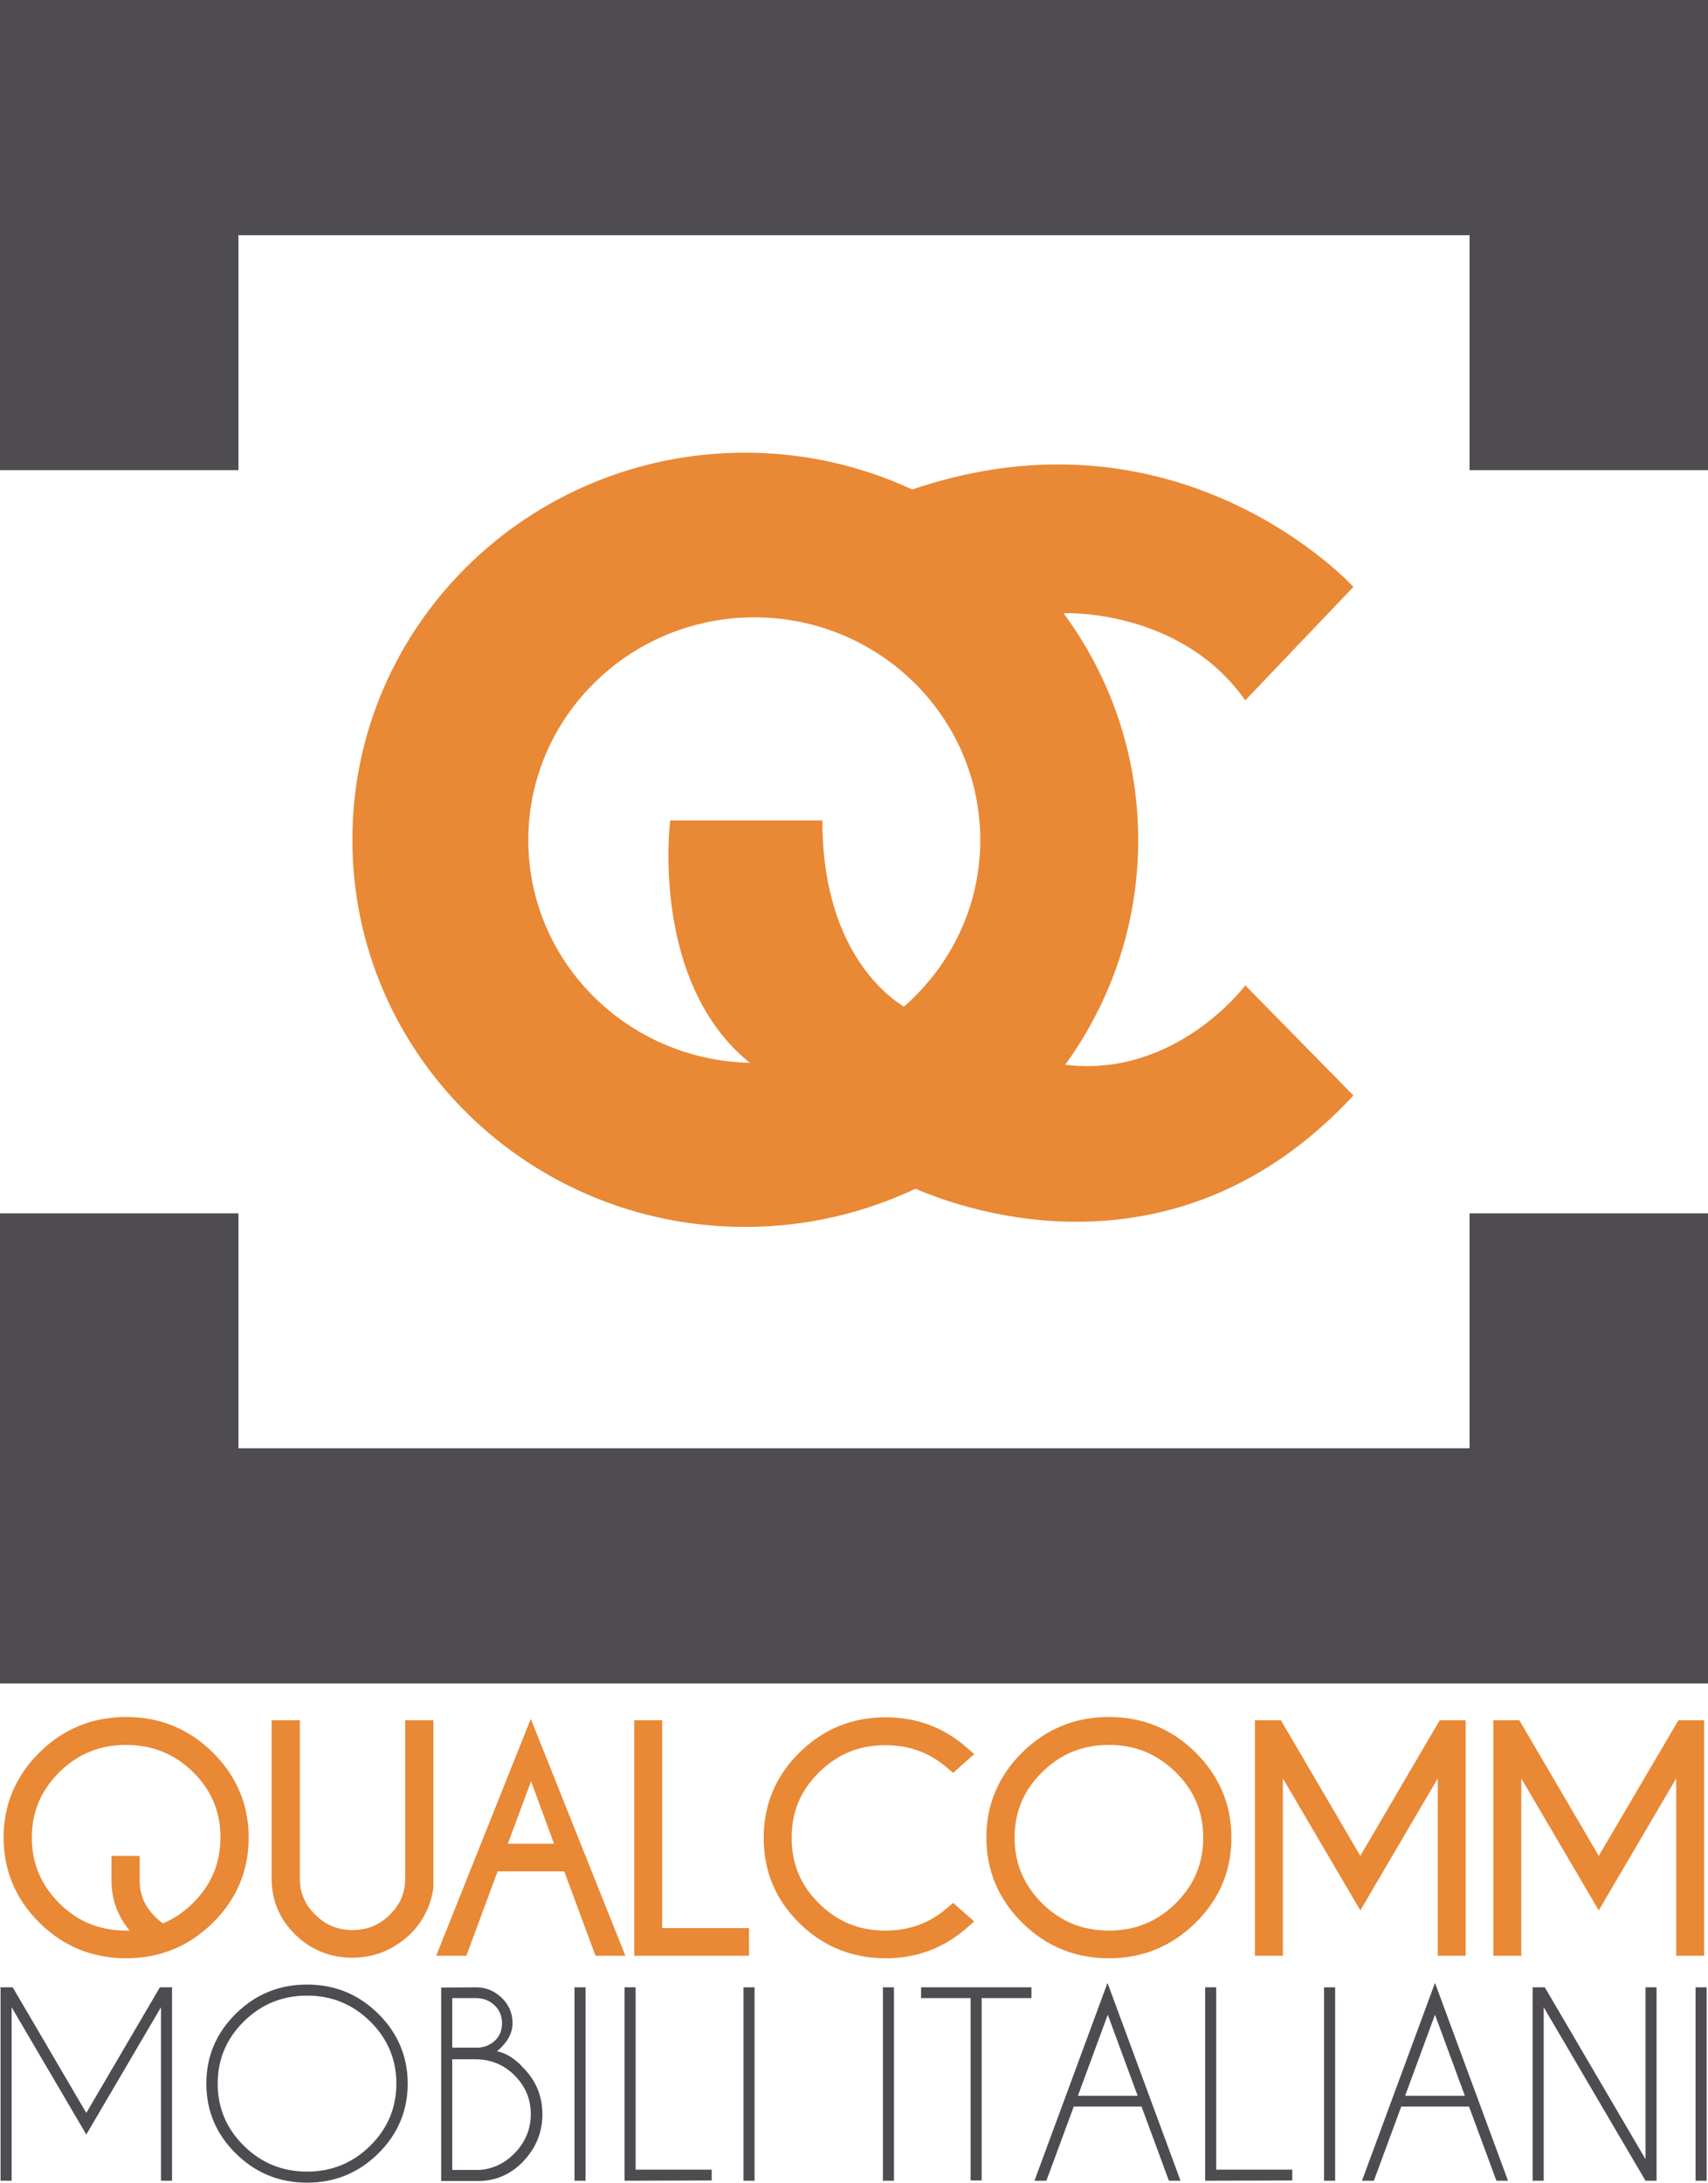 <svg xmlns="http://www.w3.org/2000/svg" xmlns:xlink="http://www.w3.org/1999/xlink" id="Capa_1" x="0px" y="0px" viewBox="0 0 617.5 788.9" style="enable-background:new 0 0 617.5 788.9;" xml:space="preserve"><style type="text/css">	.st0{fill:#4F4C51;}	.st1{fill:#E98835;}</style><g>	<g>		<polygon class="st0" points="86.2,85 531.3,85 531.3,169.9 617.5,169.9 617.5,0 0,0 0,169.9 86.2,169.9   "></polygon>		<polygon class="st0" points="531.3,438.5 531.3,523.4 86.2,523.4 86.2,438.5 0,438.5 0,608.4 617.5,608.4 617.5,438.5   "></polygon>	</g>	<path class="st1" d="M385.1,384.8c16.6-22.9,26.4-50.9,26.4-81.2c0-30.6-10-59-27-82l0,0c0,0,42.2-1.9,65.7,31.5l39.1-41   c0,0-62.1-68.3-159.5-35.2c-18.3-8.5-38.8-13.3-60.4-13.3c-78.4,0-142,62.6-142,139.9s63.6,139.9,142,139.9   c22.1,0,42.9-5,61.6-13.8c18.7,8.1,94.8,34.8,158.3-33.7l-39.1-39.8C450.2,356.2,425.1,389.7,385.1,384.8z M191,303.6   c0-44.4,36.6-80.5,81.7-80.5s81.7,36,81.7,80.5c0,24-10.7,45.4-27.6,60.2c-7.3-4.5-29.5-22-29.5-67.3h-55c0,0-7.5,58.3,28.8,87.6   C226.7,383.1,191,347.5,191,303.6z"></path></g><g>	<g>		<path class="st1" d="M45.6,623.3c-11.4,0-21.2,4-29.3,12S4.2,652.9,4.2,664.2c0,11.3,4.1,20.9,12.1,28.9c8.1,8,17.9,12,29.3,12    s21.2-4,29.3-12s12.2-17.6,12.2-28.9c0-11.3-4.1-20.9-12.2-28.9C66.8,627.2,57.1,623.3,45.6,623.3z M71.6,689.8    c-3.9,3.8-8.2,6.6-13,8.4c-1.4-0.6-2.7-1.7-4.6-3.5c-4.2-4.2-6.4-9.3-6.4-15.2v-6.1H43v6.1c0,7.2,2.6,13.3,7.7,18.4    c0.9,0.8,1.4,1.5,1.8,2c-2.3,0.4-4.6,0.6-7.1,0.6c-10.2,0-18.8-3.5-26-10.6S8.6,674.2,8.6,664.2s3.6-18.6,10.8-25.7    c7.2-7.1,15.9-10.6,26-10.6c10.2,0,18.9,3.5,26,10.6c7.2,7.1,10.8,15.6,10.8,25.7C82.4,674.1,78.8,682.7,71.6,689.8z"></path>		<path class="st1" d="M45.6,707.7c-12.2,0-22.7-4.3-31.3-12.8s-13-18.9-13-30.8c0-12,4.4-22.3,13-30.8s19.1-12.8,31.3-12.8    s22.7,4.3,31.3,12.8s13,18.8,13,30.8s-4.4,22.4-13,30.8C68.3,703.4,57.8,707.7,45.6,707.7z M56.5,700.1l0.5,0.6    c0.1,0,0.3-0.1,0.4-0.1C57,700.4,56.8,700.3,56.5,700.1z M45.6,630.6c-9.5,0-17.4,3.2-24.1,9.8s-10,14.4-10,23.7s3.3,17.1,10,23.8    c6.7,6.6,14.6,9.8,24.1,9.8c0.4,0,0.9,0,1.3,0c-4.4-5.2-6.6-11.3-6.6-18.2v-8.8h10.2v8.8c0,5.2,1.8,9.5,5.6,13.2    c1.2,1.2,2.1,1.9,2.8,2.4c3.9-1.6,7.6-4.1,10.8-7.3l0,0c6.7-6.6,10-14.4,10-23.8c0-9.3-3.3-17.1-10-23.7    C63,633.8,55.1,630.6,45.6,630.6z"></path>	</g>	<g>		<path class="st1" d="M149.2,678.7c0,5.9-2.1,11-6.4,15.2c-4.2,4.2-9.4,6.3-15.4,6.3c-6,0-11.2-2.1-15.4-6.3    c-4.3-4.2-6.4-9.2-6.4-15.2v-54.4H101v54.4c0,7.2,2.6,13.3,7.7,18.4c5.2,5.1,11.4,7.6,18.7,7.6c7.3,0,13.5-2.5,18.6-7.6    c4.3-4.3,6.9-9.4,7.7-15.5v-57.2h-4.6v54.3H149.2z"></path>		<path class="st1" d="M127.4,707.5c-8,0-15-2.8-20.7-8.4c-5.7-5.6-8.5-12.4-8.5-20.3v-57.1h10.2v57.1c0,5.2,1.8,9.5,5.6,13.2    c3.7,3.7,8.1,5.5,13.5,5.5c5.3,0,9.7-1.8,13.4-5.5c3.8-3.7,5.6-8,5.6-13.2v-57.1h10.2v60.4c-0.9,6.6-3.8,12.4-8.5,17    C142.3,704.6,135.4,707.5,127.4,707.5z"></path>	</g>	<g>		<path class="st1" d="M161.8,704h4.9l11.3-30.5h28l11.3,30.5h4.8L192,628.7L161.8,704z M204.3,669h-24.7l12.3-33.4L204.3,669z"></path>		<path class="st1" d="M226.1,706.8h-10.8L204,676.3h-24.1l-11.3,30.5h-10.9l34.2-85.6L226.1,706.8z M183.6,666.3h16.7l-8.3-22.6    L183.6,666.3z"></path>	</g>	<g>		<polygon class="st1" points="236.7,624.4 232.1,624.4 232.1,704 268,704 268,699.5 236.7,699.5   "></polygon>		<polygon class="st1" points="270.8,706.8 229.3,706.8 229.3,621.7 239.4,621.7 239.4,696.8 270.8,696.8   "></polygon>	</g>	<g>		<path class="st1" d="M320.2,628c9.3,0,17.5,3,24.4,9.1l3.4-3.1c-7.9-7.1-17.2-10.6-27.8-10.6c-11.4,0-21.2,4-29.3,12    c-8.1,8-12.1,17.6-12.1,28.8c0,11.3,4,20.9,12.1,28.8c8.1,8,17.8,11.9,29.3,11.9c10.7,0,20-3.5,27.8-10.6l-3.4-3    c-6.9,6.1-15.1,9.1-24.4,9.1c-10.1,0-18.8-3.5-26-10.6s-10.8-15.6-10.8-25.6s3.6-18.5,10.8-25.6C301.4,631.6,310.1,628,320.2,628z    "></path>		<path class="st1" d="M320.2,707.7c-12.2,0-22.7-4.3-31.2-12.7c-8.6-8.4-12.9-18.8-12.9-30.8s4.3-22.3,12.9-30.8    s19.1-12.8,31.2-12.8c11.3,0,21.3,3.8,29.7,11.3l2.3,2l-7.6,6.8l-1.9-1.6c-6.5-5.7-13.8-8.4-22.6-8.4c-9.5,0-17.3,3.2-24,9.8    s-9.9,14.3-9.9,23.7c0,9.3,3.2,17.1,9.9,23.7c6.7,6.6,14.5,9.8,24,9.8c8.7,0,16.1-2.7,22.6-8.4l1.9-1.6l7.6,6.7l-2.3,2    C341.5,703.9,331.6,707.7,320.2,707.7z"></path>	</g>	<g>		<path class="st1" d="M400.9,623.3c-11.5,0-21.2,4-29.3,12c-8.1,8-12.2,17.6-12.2,28.9c0,11.3,4.1,20.9,12.2,28.9s17.9,12,29.3,12    s21.2-4,29.3-12c8.1-8,12.1-17.6,12.1-28.9c0-11.3-4-20.9-12.1-28.9C422.1,627.2,412.3,623.3,400.9,623.3z M426.9,689.8    c-7.2,7.1-15.9,10.6-26,10.6c-10.2,0-18.9-3.5-26.1-10.6S364,674.1,364,664.1s3.6-18.6,10.8-25.7c7.2-7.1,15.9-10.6,26.1-10.6    s18.8,3.5,26,10.6s10.8,15.6,10.8,25.7C437.7,674.1,434.1,682.7,426.9,689.8z"></path>		<path class="st1" d="M400.9,707.7c-12.2,0-22.7-4.3-31.3-12.8c-8.6-8.5-13-18.9-13-30.8c0-12,4.4-22.3,13-30.8    s19.1-12.8,31.3-12.8c12.2,0,22.7,4.3,31.3,12.8s13,18.8,13,30.8s-4.4,22.4-13,30.8C423.6,703.4,413.1,707.7,400.9,707.7z     M400.9,630.6c-9.5,0-17.4,3.2-24.1,9.8s-10,14.4-10,23.7s3.3,17.1,10,23.8c6.7,6.6,14.6,9.8,24.1,9.8s17.4-3.2,24.1-9.8l0,0    c6.7-6.6,10-14.4,10-23.8c0-9.4-3.3-17.1-10-23.7C418.2,633.8,410.4,630.6,400.9,630.6z"></path>	</g>	<g>		<polygon class="st1" points="491.8,676.2 461.5,624.4 456.5,624.4 456.5,624.8 456.5,704 461,704 461,632.5 491.8,685     522.6,632.5 522.6,704 527.1,704 527.1,624.8 527.1,624.4 522.1,624.4   "></polygon>		<polygon class="st1" points="529.9,706.8 519.8,706.8 519.8,642.7 491.8,690.4 463.8,642.7 463.8,706.8 453.7,706.8 453.7,621.7     463.1,621.7 491.8,670.7 520.5,621.7 529.9,621.7   "></polygon>	</g>	<g>		<polygon class="st1" points="608.4,624.4 578,676.2 547.7,624.4 542.7,624.4 542.7,624.8 542.7,704 547.2,704 547.2,632.5     578,685 608.8,632.5 608.8,704 613.3,704 613.3,624.8 613.3,624.4   "></polygon>		<polygon class="st1" points="616.1,706.8 606,706.8 606,642.7 578,690.4 550,642.7 550,706.8 539.9,706.8 539.9,621.7     549.3,621.7 578,670.7 606.8,621.7 616.1,621.7   "></polygon>	</g></g><g>	<path class="st0" d="M4.6,718.2l26.6,45.4l26.6-45.4h4.6l-0.2,0.3v69.6h-4v-62.7l-27,46l-27-46v62.7h-4v-69.6L0,718.2H4.6z"></path>	<path class="st0" d="M136.7,727.7c7.1,7,10.7,15.5,10.7,25.3c0,9.9-3.6,18.3-10.7,25.3c-7.1,7-15.7,10.5-25.7,10.5   s-18.6-3.5-25.7-10.5S74.6,762.9,74.6,753c0-9.9,3.6-18.3,10.7-25.3s15.7-10.5,25.7-10.5S129.6,720.7,136.7,727.7z M111,721.2   c-8.9,0-16.5,3.1-22.8,9.3s-9.5,13.7-9.5,22.5s3.2,16.3,9.5,22.5s13.9,9.3,22.8,9.3s16.5-3.1,22.8-9.3s9.5-13.7,9.5-22.5   s-3.2-16.3-9.5-22.5S119.9,721.2,111,721.2z"></path>	<path class="st0" d="M172.1,718.2c3.6,0,6.7,1.3,9.3,3.8s3.9,5.6,3.9,9.2c0,3.6-1.9,7-5.6,10.1c3.3,0.7,6.4,2.6,9.3,5.8   c4.7,4.7,7.1,10.3,7.1,17c0,6.6-2.4,12.3-7.1,17.2c-4.4,4.5-9.7,6.8-15.8,6.9l0,0h-13.7v-69.9L172.1,718.2L172.1,718.2z    M163.5,722.1V740h9.6c2.2-0.2,4.1-1,5.7-2.4c1.8-1.6,2.7-3.8,2.7-6.4s-0.9-4.8-2.7-6.5s-4-2.6-6.7-2.6H163.5z M163.5,744.2v40h9.7   l0,0c4.9-0.3,9.2-2.3,12.8-6c3.9-4,5.9-8.7,5.9-14.2s-2-10.1-5.9-14s-8.7-5.8-14.2-5.8H163.5z"></path>	<path class="st0" d="M211.7,718.2v69.9h-4v-69.9H211.7z"></path>	<path class="st0" d="M225.8,788.1v-69.9h4v65.9h27.5v3.9L225.8,788.1L225.8,788.1z"></path>	<path class="st0" d="M272.8,718.2v69.9h-4v-69.9H272.8z"></path>	<path class="st0" d="M323.2,718.2v69.9h-4v-69.9H323.2z"></path>	<path class="st0" d="M354.9,722.1V788h-4v-65.9H333v-3.9h39.9v3.9H354.9z"></path>	<path class="st0" d="M412.7,761.3h-24.5l-9.9,26.8H374l26.4-71.5l26.4,71.5h-4.2L412.7,761.3z M411.3,757.4l-10.8-29.3l-10.8,29.3   H411.3z"></path>	<path class="st0" d="M435.7,788.1v-69.9h4v65.9h27.5v3.9L435.7,788.1L435.7,788.1z"></path>	<path class="st0" d="M482.7,718.2v69.9h-4v-69.9H482.7z"></path>	<path class="st0" d="M531.1,761.3h-24.5l-9.9,26.8h-4.3l26.4-71.5l26.4,71.5H541L531.1,761.3z M529.6,757.4l-10.8-29.3L508,757.4   H529.6z"></path>	<path class="st0" d="M554.1,718.2h4.4l36.4,62.1v-62.1h4v69.9h-4l-36.8-62.7v62.7h-4L554.1,718.2L554.1,718.2z"></path>	<path class="st0" d="M617,718.2v69.9h-4v-69.9H617z"></path></g></svg>